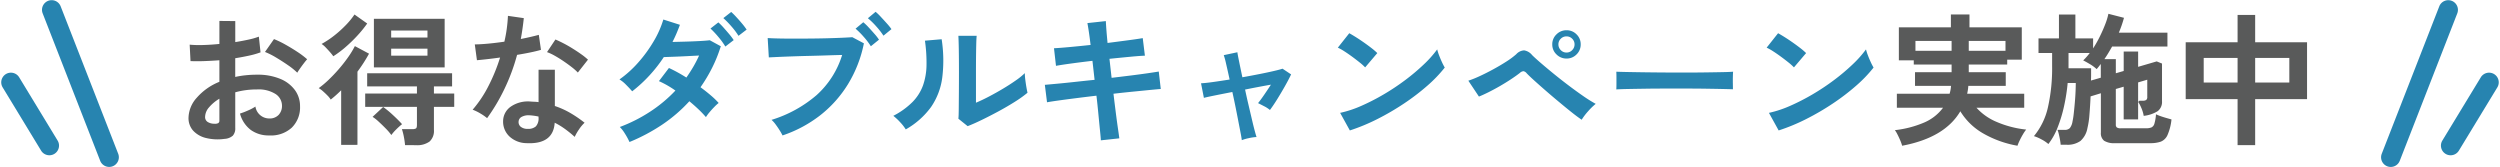 <svg xmlns="http://www.w3.org/2000/svg" width="297.34" height="19.873" viewBox="0 0 297.34 19.873">
  <g id="グループ_10828" data-name="グループ 10828" transform="translate(5021.171 -1231.01)">
    <path id="パス_8648" data-name="パス 8648" d="M-121.465.527a5.81,5.81,0,0,1-2.227-.11,3.025,3.025,0,0,1-1.513-.876,2.218,2.218,0,0,1-.544-1.53,3.677,3.677,0,0,1,.978-2.372,7.035,7.035,0,0,1,2.695-1.9V-8.823q-.935.068-1.811.1t-1.624,0l-.1-1.955a12.266,12.266,0,0,0,1.581.043q.935-.025,1.955-.128V-13.5l1.887.017v2.5q.85-.136,1.59-.3a8.164,8.164,0,0,0,1.215-.349l.2,1.87a10.209,10.209,0,0,1-1.377.391q-.782.17-1.632.306v2.227a10.5,10.5,0,0,1,1.241-.2,12.831,12.831,0,0,1,1.343-.068,6.923,6.923,0,0,1,2.78.5,4.055,4.055,0,0,1,1.743,1.343,3.2,3.2,0,0,1,.6,1.9A3.368,3.368,0,0,1-113.475-.8a3.663,3.663,0,0,1-2.669.918,3.621,3.621,0,0,1-2.2-.654,3.618,3.618,0,0,1-1.284-1.947,8.867,8.867,0,0,0,.952-.365,5.577,5.577,0,0,0,.884-.467A1.665,1.665,0,0,0-116.161-1.9a1.455,1.455,0,0,0,1.139-.434,1.552,1.552,0,0,0,.391-1.079,1.663,1.663,0,0,0-.748-1.385,3.764,3.764,0,0,0-2.244-.553,9.428,9.428,0,0,0-2.567.34V-.782a1.288,1.288,0,0,1-.289.927A1.63,1.63,0,0,1-121.465.527Zm8.653-7.871a8.2,8.2,0,0,0-1.105-.893q-.7-.484-1.428-.918a8.763,8.763,0,0,0-1.309-.655l1.071-1.53a10.9,10.9,0,0,1,1.343.646q.731.408,1.428.867a10.157,10.157,0,0,1,1.173.884q-.17.187-.416.51t-.459.629Q-112.727-7.5-112.812-7.344Zm-9.877,6.069a.872.872,0,0,0,.468-.068.325.325,0,0,0,.145-.306v-2.6a4.819,4.819,0,0,0-1.241,1.037,1.774,1.774,0,0,0-.459,1.122.682.682,0,0,0,.289.595A1.453,1.453,0,0,0-122.689-1.275Zm18.989-6.7v-5.78h8.415v5.78Zm3.706,9.248a9.049,9.049,0,0,0-.136-.961,7.363,7.363,0,0,0-.238-.944h1.19A.9.9,0,0,0-98.7-.714q.119-.085.119-.425V-3.281h-6.154V-4.862h6.154v-.85H-104.5V-7.276h10.1v1.564H-96.56v.85h2.414v1.581H-96.56V-.544A1.708,1.708,0,0,1-97.078.842a2.5,2.5,0,0,1-1.623.434Zm-7.6-.034V-5.253q-.306.306-.612.578t-.629.527a2.574,2.574,0,0,0-.374-.468q-.255-.263-.535-.51a3.248,3.248,0,0,0-.519-.382,10.838,10.838,0,0,0,1.147-.961q.62-.587,1.233-1.292a17.659,17.659,0,0,0,1.113-1.419,10.554,10.554,0,0,0,.808-1.326l1.683.9q-.289.527-.637,1.071t-.74,1.071v8.7Zm-.935-10.54a5.667,5.667,0,0,0-.4-.5q-.247-.281-.51-.553a2.6,2.6,0,0,0-.484-.408,10.865,10.865,0,0,0,1.5-.994,13.32,13.32,0,0,0,1.386-1.25,8.914,8.914,0,0,0,1.028-1.258l1.513,1.071a14.1,14.1,0,0,1-1.207,1.479,17.4,17.4,0,0,1-1.4,1.351A12.317,12.317,0,0,1-108.528-9.3Zm6.9,9.367a6.265,6.265,0,0,0-.655-.765q-.416-.425-.841-.816a4.977,4.977,0,0,0-.731-.578l1.258-1.173a11.393,11.393,0,0,1,1.147.944q.638.587,1.1,1.1a8.108,8.108,0,0,0-.7.629A5.307,5.307,0,0,0-101.626.068Zm-.017-9.435h4.318V-10.2h-4.318Zm0-2.159h4.318v-.833h-4.318Zm16.1,12.563A3.013,3.013,0,0,1-87.6.221,2.418,2.418,0,0,1-88.332-1.6a2.12,2.12,0,0,1,.876-1.683,3.586,3.586,0,0,1,2.405-.629q.238.017.476.026a3.943,3.943,0,0,1,.459.042V-7.7h1.938v4.318a9.83,9.83,0,0,1,1.845.833,14.407,14.407,0,0,1,1.691,1.156,4.3,4.3,0,0,0-.655.782,5.63,5.63,0,0,0-.519.9,13.768,13.768,0,0,0-1.139-.927,8.751,8.751,0,0,0-1.241-.757Q-82.365,1.19-85.544,1.037Zm-4.692-2.975a5.59,5.59,0,0,0-.782-.544,5.418,5.418,0,0,0-.935-.459,13.983,13.983,0,0,0,1.887-2.83,21.073,21.073,0,0,0,1.377-3.375q-.85.119-1.581.2t-1.173.119L-91.7-10.71q.6,0,1.538-.085t1.98-.238q.187-.8.289-1.572t.136-1.5l1.887.272q-.136,1.275-.357,2.482.6-.119,1.147-.246t.994-.247l.255,1.785q-.527.153-1.267.306t-1.573.289a23.224,23.224,0,0,1-1.5,4.046A22.281,22.281,0,0,1-90.236-1.938Zm10.795-5.423a6.479,6.479,0,0,0-.731-.646q-.459-.357-.986-.714T-82.2-9.367a5.917,5.917,0,0,0-.91-.425l1-1.5q.408.17.952.45t1.1.629q.561.348,1.037.689a7.5,7.5,0,0,1,.782.629Zm-5.95,6.7a1.354,1.354,0,0,0,.961-.3,1.406,1.406,0,0,0,.314-1.045v-.119A6.8,6.8,0,0,0-85.2-2.278a1.722,1.722,0,0,0-.926.187.676.676,0,0,0-.366.578.712.712,0,0,0,.272.612A1.28,1.28,0,0,0-85.391-.663ZM78.064,1.343a5,5,0,0,0-.221-.621Q77.69.357,77.511.009A3.209,3.209,0,0,0,77.2-.51a12.271,12.271,0,0,0,3.468-.9,5.491,5.491,0,0,0,2.261-1.768H77.435V-4.845h6.273a4.018,4.018,0,0,0,.11-.451,4.192,4.192,0,0,0,.06-.484H79.594V-7.4h4.352v-.918h-4.5v-.493H77.673v-3.927h6.188v-1.53h2.21v1.53h6.222v3.842H90.559v.578H85.986V-7.4h4.4V-5.78H85.935q-.017.238-.051.468t-.085.467h6.783v1.666H86.9a6.741,6.741,0,0,0,2.431,1.7,12,12,0,0,0,3.485.9,4.465,4.465,0,0,0-.382.561q-.213.357-.391.731a5.715,5.715,0,0,0-.263.629A12.437,12.437,0,0,1,87.677-.136a7.612,7.612,0,0,1-2.694-2.618Q83.13.391,78.064,1.343ZM85.986-9.945h4.369v-1.173H85.986Zm-6.341,0h4.3v-1.173h-4.3ZM96.917,1.224Q96.9.986,96.84.646T96.7-.025a2.849,2.849,0,0,0-.161-.519h.833a.831.831,0,0,0,.638-.212,1.7,1.7,0,0,0,.314-.774,9.222,9.222,0,0,0,.153-.986q.068-.612.127-1.292t.085-1.3q.026-.621.026-1.012H97.75a21.9,21.9,0,0,1-.416,2.695,16.679,16.679,0,0,1-.765,2.559,7.818,7.818,0,0,1-1.113,2.006,4.164,4.164,0,0,0-.841-.561A4.828,4.828,0,0,0,93.738.2,8.171,8.171,0,0,0,95.4-3.213a21.15,21.15,0,0,0,.5-4.947V-9.69H94.282v-1.734h2.431v-2.839h1.955v2.839h2.108v1.19a13.458,13.458,0,0,0,.807-1.428q.366-.748.638-1.453a7.442,7.442,0,0,0,.374-1.233l1.853.476q-.119.442-.272.884t-.34.884h5.78v1.649h-6.579q-.221.391-.451.773t-.467.722h1.36v1.683l.935-.272V-9.86h1.717v1.819l2.21-.646.629.255v4.471a1.377,1.377,0,0,1-.51,1.19,3.981,3.981,0,0,1-1.666.561,4.037,4.037,0,0,0-.3-.986,4.053,4.053,0,0,0-.348-.663q0-.017.051-.068.085-.068.068-.085h.425a.675.675,0,0,0,.408-.094.448.448,0,0,0,.119-.365v-2.04l-1.088.323v4.4h-1.717V-5.678l-.935.272v4.233a.427.427,0,0,0,.119.34.775.775,0,0,0,.476.1h2.975a1.73,1.73,0,0,0,.663-.1.7.7,0,0,0,.357-.451,5.19,5.19,0,0,0,.187-1.113,4.807,4.807,0,0,0,.544.221q.34.119.7.221l.6.17a6.166,6.166,0,0,1-.476,1.862,1.485,1.485,0,0,1-.8.782,3.748,3.748,0,0,1-1.258.179h-4.165a2.252,2.252,0,0,1-1.317-.289,1.138,1.138,0,0,1-.382-.969V-4.9l-1.224.374q-.051,1.139-.136,2.167A9.733,9.733,0,0,1,100.1-.748,2.656,2.656,0,0,1,99.271.774a2.626,2.626,0,0,1-1.658.451Zm3.6-7.633,1.173-.34V-8.381l-.238.306q-.119.153-.255.306a4.547,4.547,0,0,0-.791-.587q-.468-.281-.808-.45a7.726,7.726,0,0,0,.782-.884H97.852v1.819h2.686v.688Q100.538-6.817,100.521-6.409Zm17.442,7.684V-4.2h-6.171v-6.766h6.171v-3.247h2.091v3.247h6.171V-4.2h-6.171V1.275Zm2.091-7.446h4.063V-9.1h-4.063Zm-6.12,0h4.029V-9.1h-4.029Z" transform="translate(-4873.001 1247)" fill="#595a5a"/>
    <g id="グループ_10511" data-name="グループ 10511" transform="translate(-5048.306 186.157)">
      <path id="線_30" data-name="線 30" d="M0,8.594a1.144,1.144,0,0,1-.613-.178A1.15,1.15,0,0,1-.972,6.829l4.7-7.444A1.15,1.15,0,0,1,5.315-.972,1.15,1.15,0,0,1,5.674.614L.972,8.058A1.149,1.149,0,0,1,0,8.594Z" transform="matrix(1, -0.017, 0.017, 1, 318.474, 1054.727)" fill="#2784b0"/>
      <path id="線_31" data-name="線 31" d="M0,18.561a1.147,1.147,0,0,1-.436-.086,1.15,1.15,0,0,1-.628-1.5L6.074-.436a1.15,1.15,0,0,1,1.5-.628A1.15,1.15,0,0,1,8.2.436L1.064,17.847A1.15,1.15,0,0,1,0,18.561Z" transform="matrix(1, -0.017, 0.017, 1, 311.186, 1046.148)" fill="#2784b0"/>
    </g>
    <g id="グループ_10732" data-name="グループ 10732" transform="translate(-5020 1232.181)">
      <path id="線_30-2" data-name="線 30" d="M4.7,8.593a1.149,1.149,0,0,1-.973-.536L-.972.614A1.15,1.15,0,0,1-.614-.972,1.15,1.15,0,0,1,.972-.614l4.7,7.443A1.15,1.15,0,0,1,4.7,8.593Z" transform="matrix(-1, -0.017, 0.017, -1, 4.7, 16.146)" fill="#2784b0"/>
      <path id="線_31-2" data-name="線 31" d="M7.139,18.561a1.15,1.15,0,0,1-1.064-.714L-1.064.436a1.15,1.15,0,0,1,.628-1.5,1.15,1.15,0,0,1,1.5.628L8.2,16.974a1.151,1.151,0,0,1-1.064,1.587Z" transform="matrix(-1, -0.017, 0.017, -1, 11.815, 17.532)" fill="#2784b0"/>
    </g>
    <path id="パス_8647" data-name="パス 8647" d="M-73.3.9a7.839,7.839,0,0,0-.552-1.012,4.129,4.129,0,0,0-.6-.774,18.193,18.193,0,0,0,3.57-1.8,16.5,16.5,0,0,0,3.043-2.533A11.387,11.387,0,0,0-69.8-6.341l1.19-1.564a17.686,17.686,0,0,1,2.074,1.139q.442-.629.825-1.283a14.161,14.161,0,0,0,.688-1.335q-.714.034-1.538.077T-68.1-9.24q-.714.025-1.122.042A17.044,17.044,0,0,1-70.915-7.03a16.425,16.425,0,0,1-2.066,1.9q-.289-.34-.731-.782a3.7,3.7,0,0,0-.782-.629A12.944,12.944,0,0,0-72.25-8.568a16.163,16.163,0,0,0,1.819-2.5,11.532,11.532,0,0,0,1.156-2.6l1.972.629q-.187.51-.408,1.028T-68.187-11q.748-.017,1.615-.042t1.64-.068q.773-.042,1.182-.094l1.309.714a16.972,16.972,0,0,1-1.037,2.576,18.328,18.328,0,0,1-1.377,2.3q.646.476,1.215.96a9.216,9.216,0,0,1,.944.91,5.062,5.062,0,0,0-.519.476q-.3.306-.569.629a4.6,4.6,0,0,0-.425.578,11.853,11.853,0,0,0-.884-.926q-.51-.484-1.088-.961A17.8,17.8,0,0,1-69.4-1.173,21.849,21.849,0,0,1-73.3.9ZM-61.9-10.455a8.645,8.645,0,0,0-.841-1.156,11.018,11.018,0,0,0-.927-.986l.935-.731a6.728,6.728,0,0,1,.6.6q.357.4.7.807a7.514,7.514,0,0,1,.527.7Zm1.564-1.275a8.522,8.522,0,0,0-.85-1.13,10.625,10.625,0,0,0-.952-.977l.935-.731a8.091,8.091,0,0,1,.6.6q.365.391.706.8a7.514,7.514,0,0,1,.527.7ZM-55.1.119a5.741,5.741,0,0,0-.323-.578q-.221-.357-.485-.714a3.4,3.4,0,0,0-.5-.561A14.9,14.9,0,0,0-51.06-4.667a10.586,10.586,0,0,0,3.052-4.786q-.8.017-1.811.051t-2.083.059q-1.071.025-2.049.06t-1.708.068l-1.071.051-.136-2.3q.493.034,1.3.051t1.777.017q.969,0,2.006-.009t2-.034q.961-.026,1.743-.06t1.241-.068l1.377.731a14.834,14.834,0,0,1-1.9,4.871A14,14,0,0,1-50.626-2.27,15.12,15.12,0,0,1-55.1.119Zm10.506-10.608a8.173,8.173,0,0,0-.859-1.131,9.523,9.523,0,0,0-.96-.96l.918-.765a6.231,6.231,0,0,1,.62.595q.365.391.714.791a6.313,6.313,0,0,1,.535.688Zm1.5-1.258a9,9,0,0,0-.875-1.122,8.792,8.792,0,0,0-.978-.952l.918-.765a6.232,6.232,0,0,1,.62.6q.366.391.722.79a7.109,7.109,0,0,1,.544.671ZM-33.082-.986l-1.1-.884q.034-.272.042-1.122t.017-2.023q.008-1.173.008-2.38,0-1.5-.017-2.6t-.051-1.734h2.176q-.034.306-.051.978t-.026,1.538q-.008.867-.008,1.734v3.706q.731-.306,1.573-.748t1.666-.935q.824-.493,1.5-.969a8.132,8.132,0,0,0,1.071-.867,6.632,6.632,0,0,0,.059.8q.06.476.136.91t.127.62a13.518,13.518,0,0,1-1.47,1.054q-.91.578-1.947,1.139T-31.39-1.734Q-32.368-1.258-33.082-.986ZM-40.443-.6a5.172,5.172,0,0,0-.663-.85,6.925,6.925,0,0,0-.816-.765,9.039,9.039,0,0,0,2.27-1.632A5.484,5.484,0,0,0-38.4-5.806a7.6,7.6,0,0,0,.425-2.406,18.368,18.368,0,0,0-.187-2.941l1.989-.17A16.482,16.482,0,0,1-36.1-6.775a7.986,7.986,0,0,1-1.334,3.511A9.433,9.433,0,0,1-40.443-.6ZM-17.238.7q-.017-.34-.1-1.148t-.187-1.9q-.1-1.088-.238-2.261-1.173.136-2.312.281t-2.066.272q-.926.128-1.5.23L-23.9-5.9l1.488-.136q.926-.085,2.082-.212t2.346-.247l-.255-2.261q-1.309.153-2.5.315t-1.836.281l-.238-2.091q.68-.034,1.87-.144t2.482-.247q-.1-.85-.2-1.521t-.178-1.08l2.193-.238q.017.391.068,1.063t.136,1.538Q-15.13-11.05-14-11.2t1.743-.255L-12-9.367q-.561.017-1.725.127t-2.491.246l.255,2.261q1.156-.136,2.244-.272t1.972-.263q.884-.128,1.394-.213l.238,2.074q-.425.034-1.309.119l-2.015.2q-1.131.111-2.3.247.136,1.139.272,2.21t.255,1.887q.119.816.17,1.207ZM-.476.68Q-.493.476-.6-.085t-.263-1.36q-.153-.8-.34-1.734T-1.6-5.049q-1.139.221-2.066.408t-1.318.289l-.34-1.734q.476-.017,1.394-.145t2.006-.3q-.238-1.105-.425-1.9a8.647,8.647,0,0,0-.272-1L-1-9.775q.017.187.187,1.02T-.408-6.8q1.054-.187,2.04-.383t1.717-.366q.731-.17,1.02-.272l1.02.68q-.289.612-.731,1.394t-.91,1.538q-.468.757-.876,1.3a3.722,3.722,0,0,0-.714-.459q-.459-.238-.7-.357.306-.374.731-.994t.8-1.2Q1.6-5.678-.085-5.338q.2.952.425,1.9L.748-1.7q.187.8.332,1.335t.2.672A5.456,5.456,0,0,0,.349.442,5.293,5.293,0,0,0-.476.68ZM12.376-.476,11.22-2.567a13.061,13.061,0,0,0,2.542-.842,25.547,25.547,0,0,0,2.677-1.377,26.94,26.94,0,0,0,2.55-1.7A24.4,24.4,0,0,0,21.174-8.33a13.17,13.17,0,0,0,1.59-1.785,5.874,5.874,0,0,0,.229.714q.162.425.348.825a6.474,6.474,0,0,0,.323.621,15.975,15.975,0,0,1-2.083,2.168,26.563,26.563,0,0,1-2.763,2.108,30.112,30.112,0,0,1-3.162,1.845A22.865,22.865,0,0,1,12.376-.476Zm1.819-7.5a6.1,6.1,0,0,0-.62-.561q-.4-.323-.884-.68t-.944-.654a6.191,6.191,0,0,0-.8-.451l1.36-1.717q.34.187.8.476t.944.629q.484.34.91.671a7.525,7.525,0,0,1,.68.587ZM39.95-1.751q-.442-.289-1.139-.841t-1.5-1.224Q36.5-4.488,35.726-5.16T34.332-6.392q-.621-.561-.927-.884a.642.642,0,0,0-.382-.247.73.73,0,0,0-.433.213q-.459.357-1.08.765t-1.3.8q-.68.391-1.326.714t-1.156.527L26.469-6.392a12.451,12.451,0,0,0,1.351-.544q.774-.357,1.59-.8t1.547-.91a9.553,9.553,0,0,0,1.207-.892A1.365,1.365,0,0,1,33.1-10a1.531,1.531,0,0,1,.952.561q.34.34,1.02.927T36.61-7.225q.859.7,1.777,1.394t1.759,1.275a16.7,16.7,0,0,0,1.471.918,7.517,7.517,0,0,0-.9.876A7.086,7.086,0,0,0,39.95-1.751Zm-1.8-7.276a1.65,1.65,0,0,1-1.2-.493,1.608,1.608,0,0,1-.5-1.19,1.608,1.608,0,0,1,.5-1.19,1.65,1.65,0,0,1,1.2-.493,1.622,1.622,0,0,1,1.19.493,1.622,1.622,0,0,1,.493,1.19,1.622,1.622,0,0,1-.493,1.19A1.622,1.622,0,0,1,38.148-9.027Zm0-.714a.9.9,0,0,0,.671-.289.944.944,0,0,0,.28-.68.916.916,0,0,0-.28-.672.916.916,0,0,0-.671-.28.936.936,0,0,0-.689.28.916.916,0,0,0-.28.672.944.944,0,0,0,.28.68A.922.922,0,0,0,38.148-9.741Zm5.916,4.386q.017-.238.017-.646v-.816q0-.408-.017-.646.323.017,1.148.034t1.972.034q1.148.017,2.457.026t2.618.008q1.309,0,2.473-.017t2.015-.034q.85-.017,1.207-.051-.017.221-.026.629t0,.825q.008.416.008.637-.425-.017-1.25-.034T54.766-5.44q-1.1-.017-2.329-.017H49.946q-1.258,0-2.4.017T45.5-5.406Q44.591-5.389,44.064-5.355ZM63.376-.476,62.22-2.567a13.061,13.061,0,0,0,2.541-.842,25.546,25.546,0,0,0,2.678-1.377,26.94,26.94,0,0,0,2.55-1.7A24.4,24.4,0,0,0,72.174-8.33a13.17,13.17,0,0,0,1.59-1.785,5.874,5.874,0,0,0,.229.714q.161.425.349.825a6.473,6.473,0,0,0,.323.621,15.975,15.975,0,0,1-2.083,2.168,26.563,26.563,0,0,1-2.762,2.108,30.112,30.112,0,0,1-3.162,1.845A22.865,22.865,0,0,1,63.376-.476Zm1.819-7.5a6.1,6.1,0,0,0-.62-.561q-.4-.323-.884-.68t-.943-.654a6.191,6.191,0,0,0-.8-.451l1.36-1.717q.34.187.8.476t.943.629q.484.34.91.671a7.524,7.524,0,0,1,.68.587Z" transform="translate(-4873.001 1247)" fill="#2784b0"/>
  </g>
</svg>
